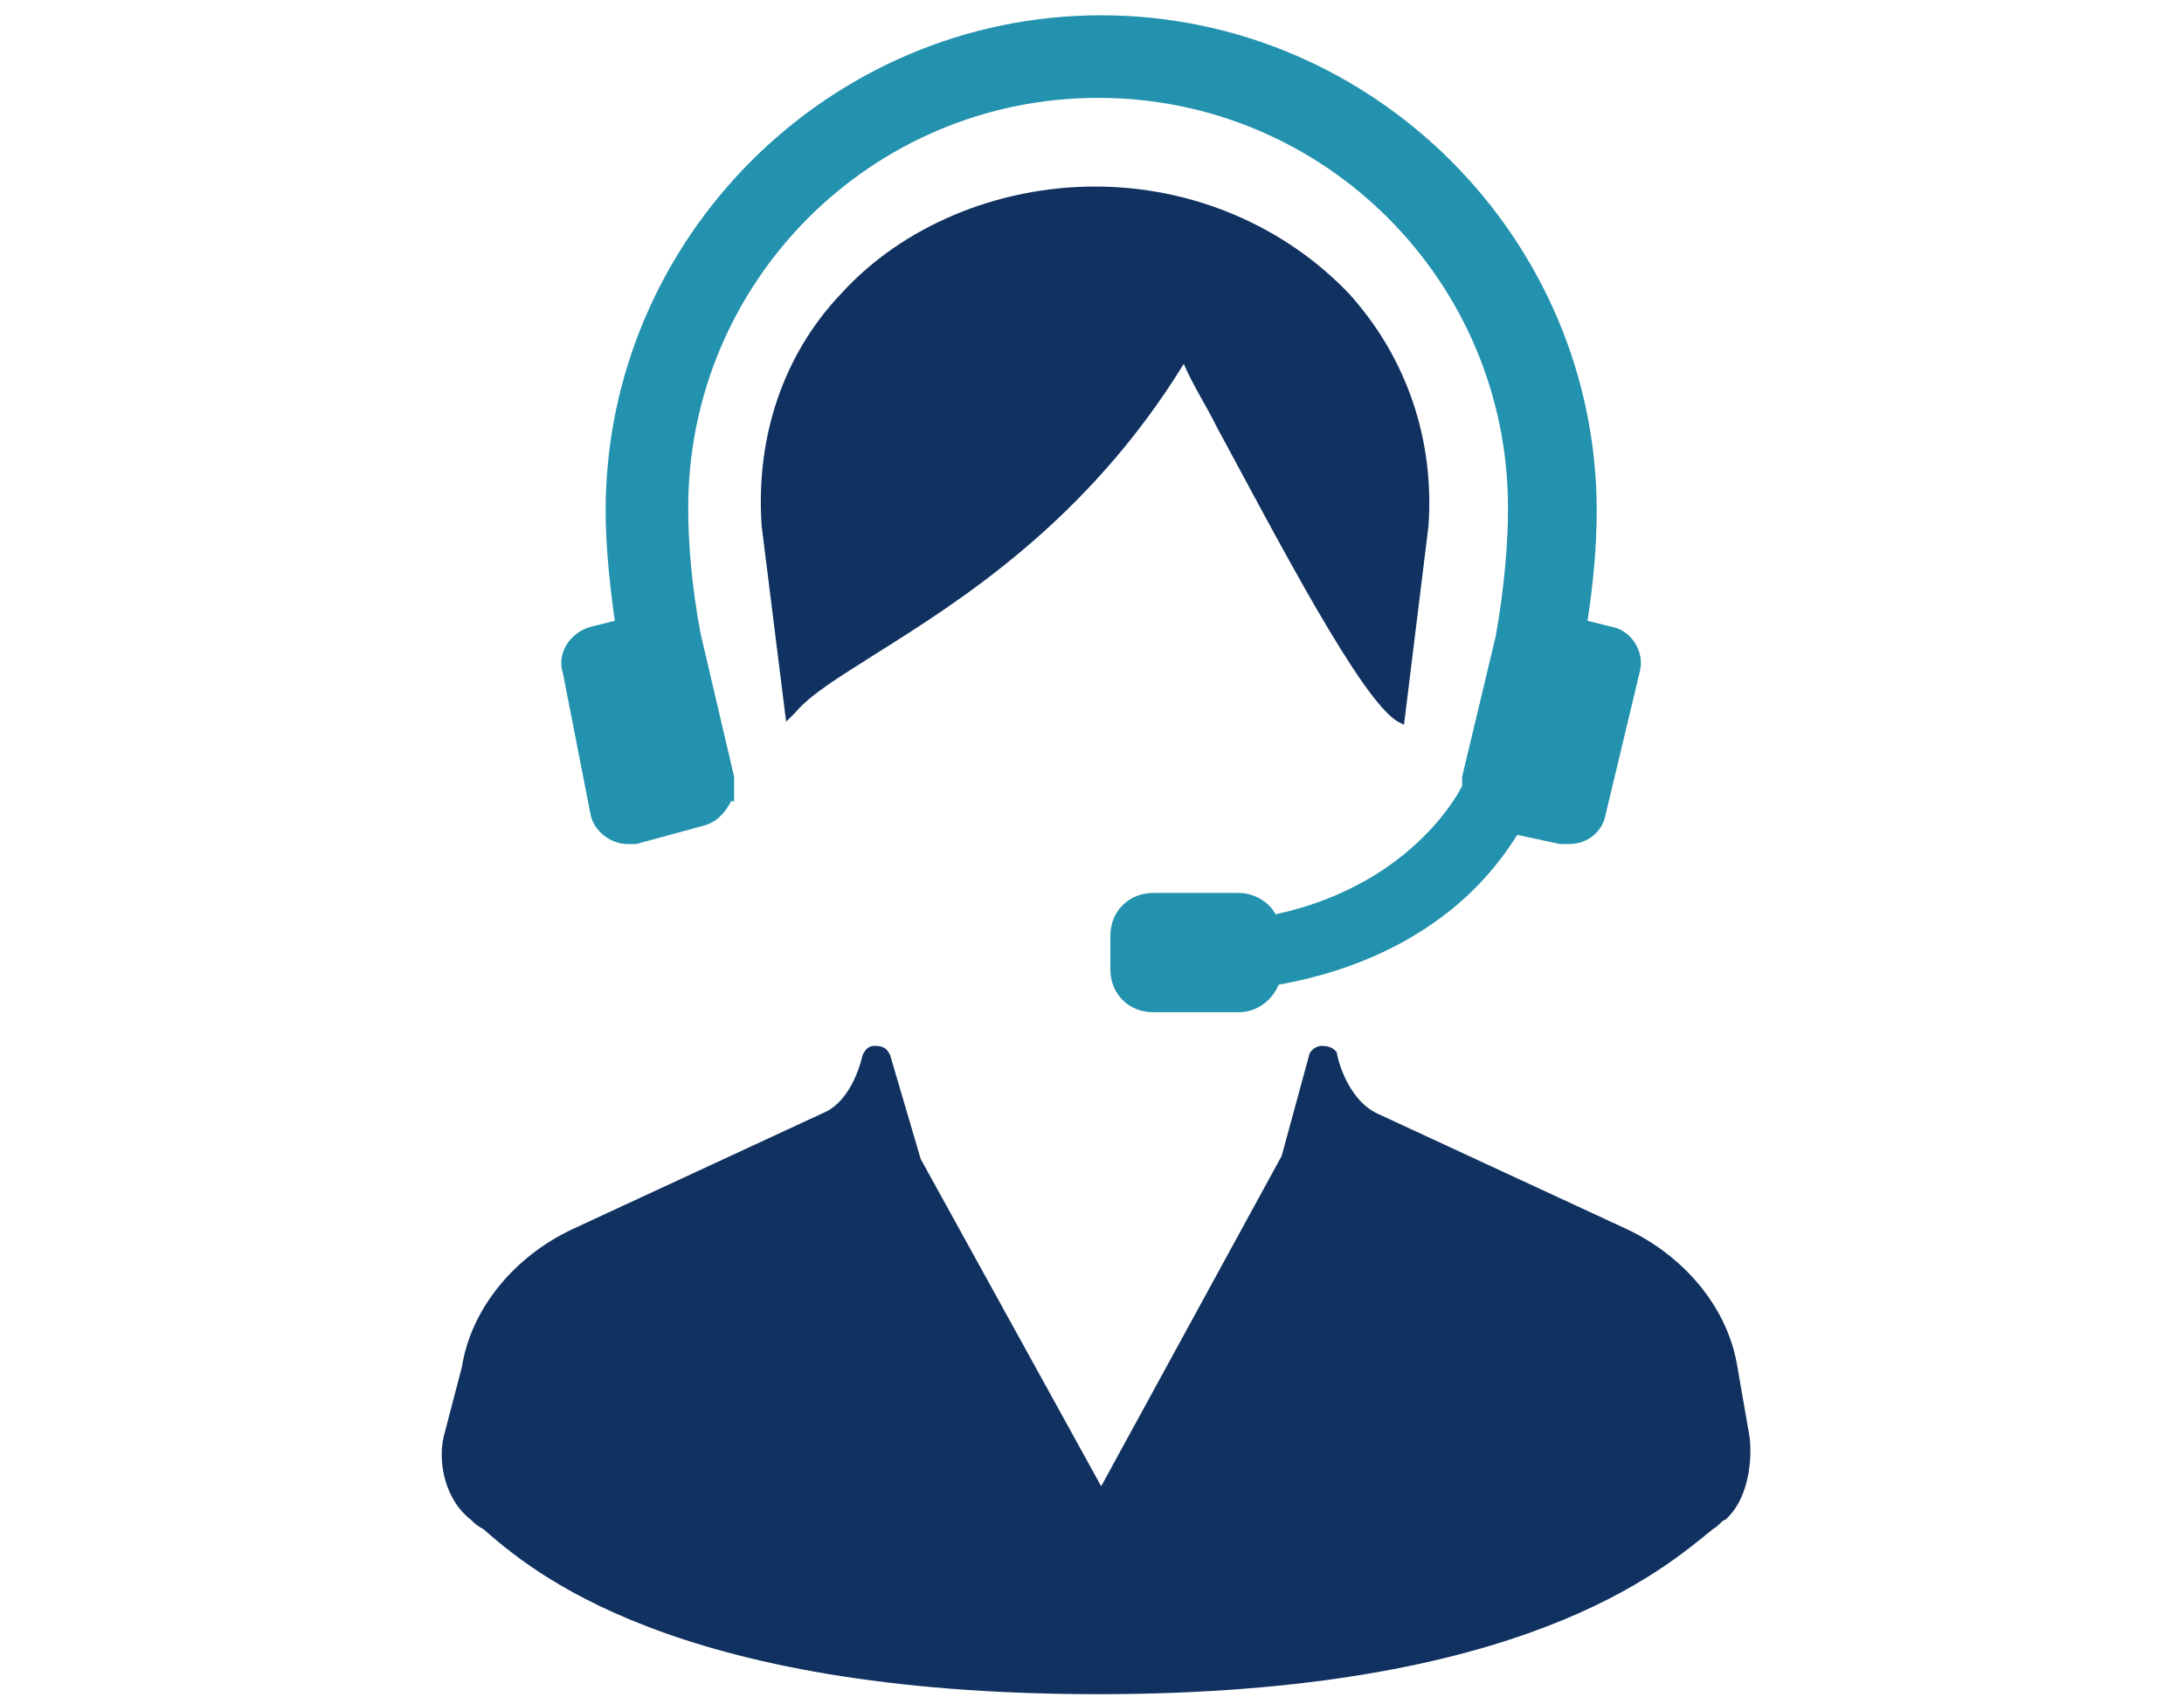 <?xml version="1.0" encoding="utf-8"?>
<!-- Generator: Adobe Illustrator 26.0.3, SVG Export Plug-In . SVG Version: 6.00 Build 0)  -->
<svg version="1.1" id="レイヤー_1" xmlns="http://www.w3.org/2000/svg" xmlns:xlink="http://www.w3.org/1999/xlink" x="0px"
	 y="0px" width="71.4px" height="55.5px" viewBox="0 0 71.4 55.5" style="enable-background:new 0 0 71.4 55.5;"
	 xml:space="preserve">
<style type="text/css">
	.st0{fill:#2392AE;}
	.st1{fill:#113261;}
</style>
<g>
	<polygon class="st0" points="-35.7,39.6 -37.9,32.4 -41.1,32.4 -41.1,43.2 -38.7,43.2 -38.7,37.3 -36.9,43.2 -34.5,43.2 
		-32.6,37.3 -32.6,43.2 -30.3,43.2 -30.3,32.4 -33.4,32.4 	"/>
	<polygon class="st0" points="-91.9,34.5 -89.2,34.5 -89.2,43.2 -86.6,43.2 -86.6,34.5 -83.9,34.5 -83.9,32.4 -91.9,32.4 	"/>
	<polygon class="st0" points="-71.7,38.7 -68,38.7 -68,36.6 -71.7,36.6 -71.7,34.5 -67,34.5 -67,32.4 -74.1,32.4 -74.1,43.2 
		-66.8,43.2 -66.8,41.1 -71.7,41.1 	"/>
	<path class="st0" d="M-54.6,32.4l-3.4,10.8l2.5,0l0.8-2.6l3.3,0l0.8,2.6l2.5,0l-3.4-10.8H-54.6z M-54.1,38.5l1-3.1l1,3.1H-54.1z"/>
	
		<ellipse transform="matrix(9.439106e-03 -1 1 9.439106e-03 -102.17 -72.918)" class="st1" cx="-87.9" cy="15.1" rx="2.7" ry="2.7"/>
	<ellipse transform="matrix(0.982 -0.188 0.188 0.982 -4.108 -13.007)" class="st1" cx="-70.5" cy="15.1" rx="2.7" ry="2.7"/>
	<circle class="st1" cx="-53.1" cy="15.1" r="2.7"/>
	
		<ellipse transform="matrix(2.333870e-02 -1 1 2.333870e-02 -49.952 -20.911)" class="st1" cx="-35.7" cy="15.1" rx="2.7" ry="2.7"/>
	<path class="st1" d="M-26.3,27.4l-5-6.6c-0.8-1-1.6-2-3.1-2H-37c-1.5,0-2.3,1-3.1,2l-4.3,5.7l-4.3-5.7c-0.8-1-1.6-2-3.1-2h-2.6
		c-1.5,0-2.3,1-3.1,2l-4.3,5.7l-4.3-5.7c-0.8-1-1.6-2-3.1-2h-2.6c-1.5,0-2.3,1-3.1,2l-4.3,5.7l-4.3-5.7c-0.8-1-1.6-2-3.1-2h-2.6
		c-1.5,0-2.3,1-3.1,2l-5,6.6c-0.4,0.5-0.3,1.3,0.2,1.7c0.5,0.5,1.3,0.4,1.8-0.1l3.9-4.3l0.3,4.7h6.5l0.3-4.7l3.9,4.3
		c0.3,0.4,0.8,0.5,1.2,0.4c0.4,0.1,0.9,0,1.2-0.4l3.9-4.3l0.3,4.7h6.5l0.3-4.7L-63,29c0.3,0.4,0.8,0.5,1.2,0.4
		c0.4,0.1,0.9,0,1.2-0.4l3.9-4.3l0.3,4.7h6.5l0.3-4.7l3.9,4.3c0.3,0.4,0.8,0.5,1.2,0.4c0.4,0.1,0.9,0,1.2-0.4l3.9-4.3l0.3,4.7h6.5
		l0.3-4.7l3.9,4.3c0.5,0.5,1.3,0.6,1.8,0.1C-26,28.7-25.9,27.9-26.3,27.4z"/>
</g>
<g>
	<path class="st1" d="M57.2,47l-0.4-2.3c-0.3-1.9-1.7-3.6-3.6-4.5L45,36.4c-1-0.5-1.3-1.9-1.3-2c-0.1-0.1-0.2-0.2-0.5-0.2
		c0,0,0,0,0,0c-0.2,0-0.4,0.2-0.4,0.3l-0.9,3.3l-5.9,10.8l-5.9-10.7l-1-3.4c-0.1-0.2-0.2-0.3-0.5-0.3c-0.2,0-0.3,0.1-0.4,0.3
		c0,0-0.3,1.5-1.3,1.9l-8.2,3.8c-1.9,0.9-3.3,2.6-3.6,4.5L14.5,47c-0.2,0.9,0.1,2.1,0.9,2.7c0.1,0.1,0.2,0.2,0.4,0.3
		c1.5,1.3,6.1,5.4,20.1,5.4c13.9,0,18.5-4.1,20.1-5.4c0.2-0.1,0.3-0.3,0.4-0.3C57.1,49.1,57.3,47.9,57.2,47z"/>
	<path class="st1" d="M39.8,14c2,3.7,4.7,8.9,5.9,9.6l0.2,0.1l0.8-6.5c0.2-2.8-0.7-5.5-2.6-7.6c-2.1-2.2-5.1-3.5-8.3-3.5
		c-3.2,0-6.3,1.3-8.3,3.5c-1.9,2-2.8,4.7-2.6,7.6l0.8,6.4l0.3-0.3c0.5-0.6,1.5-1.2,2.6-1.9c2.7-1.7,6.9-4.3,10.1-9.5
		C39,12.6,39.4,13.2,39.8,14z"/>
	<path class="st0" d="M19.3,26.6c0.1,0.6,0.7,1,1.2,1c0.1,0,0.2,0,0.3,0L23,27c0.4-0.1,0.7-0.4,0.9-0.8l0.1,0l0-0.2
		c0-0.2,0-0.4,0-0.6l-1.1-4.7c-0.3-1.6-0.4-3-0.4-4.1c0-7.4,6-13.4,13.4-13.4c7.4,0,13.4,6,13.4,13.4c0,1.1-0.1,2.5-0.4,4.2
		l-1.1,4.6c0,0.1,0,0.1,0,0.2l0,0.1c0,0-1.5,3.2-6.1,4.2c-0.2-0.4-0.7-0.7-1.2-0.7h-2.8c-0.8,0-1.4,0.6-1.4,1.4v1.1
		c0,0.8,0.6,1.4,1.4,1.4h2.8c0.6,0,1.1-0.4,1.3-0.9c2.8-0.5,4.6-1.6,5.7-2.5c1.1-0.9,1.8-1.9,2.1-2.4l1.4,0.3c0.1,0,0.2,0,0.3,0
		c0.6,0,1.1-0.4,1.2-1l1.1-4.6c0.2-0.7-0.3-1.4-0.9-1.5l-0.8-0.2c0.2-1.3,0.3-2.5,0.3-3.6c0-8.9-7.3-16.2-16.2-16.2
		c-8.9,0-16.2,7.3-16.2,16.2c0,1,0.1,2.2,0.3,3.6l-0.8,0.2c-0.7,0.2-1.1,0.9-0.9,1.5L19.3,26.6z"/>
</g>
</svg>
